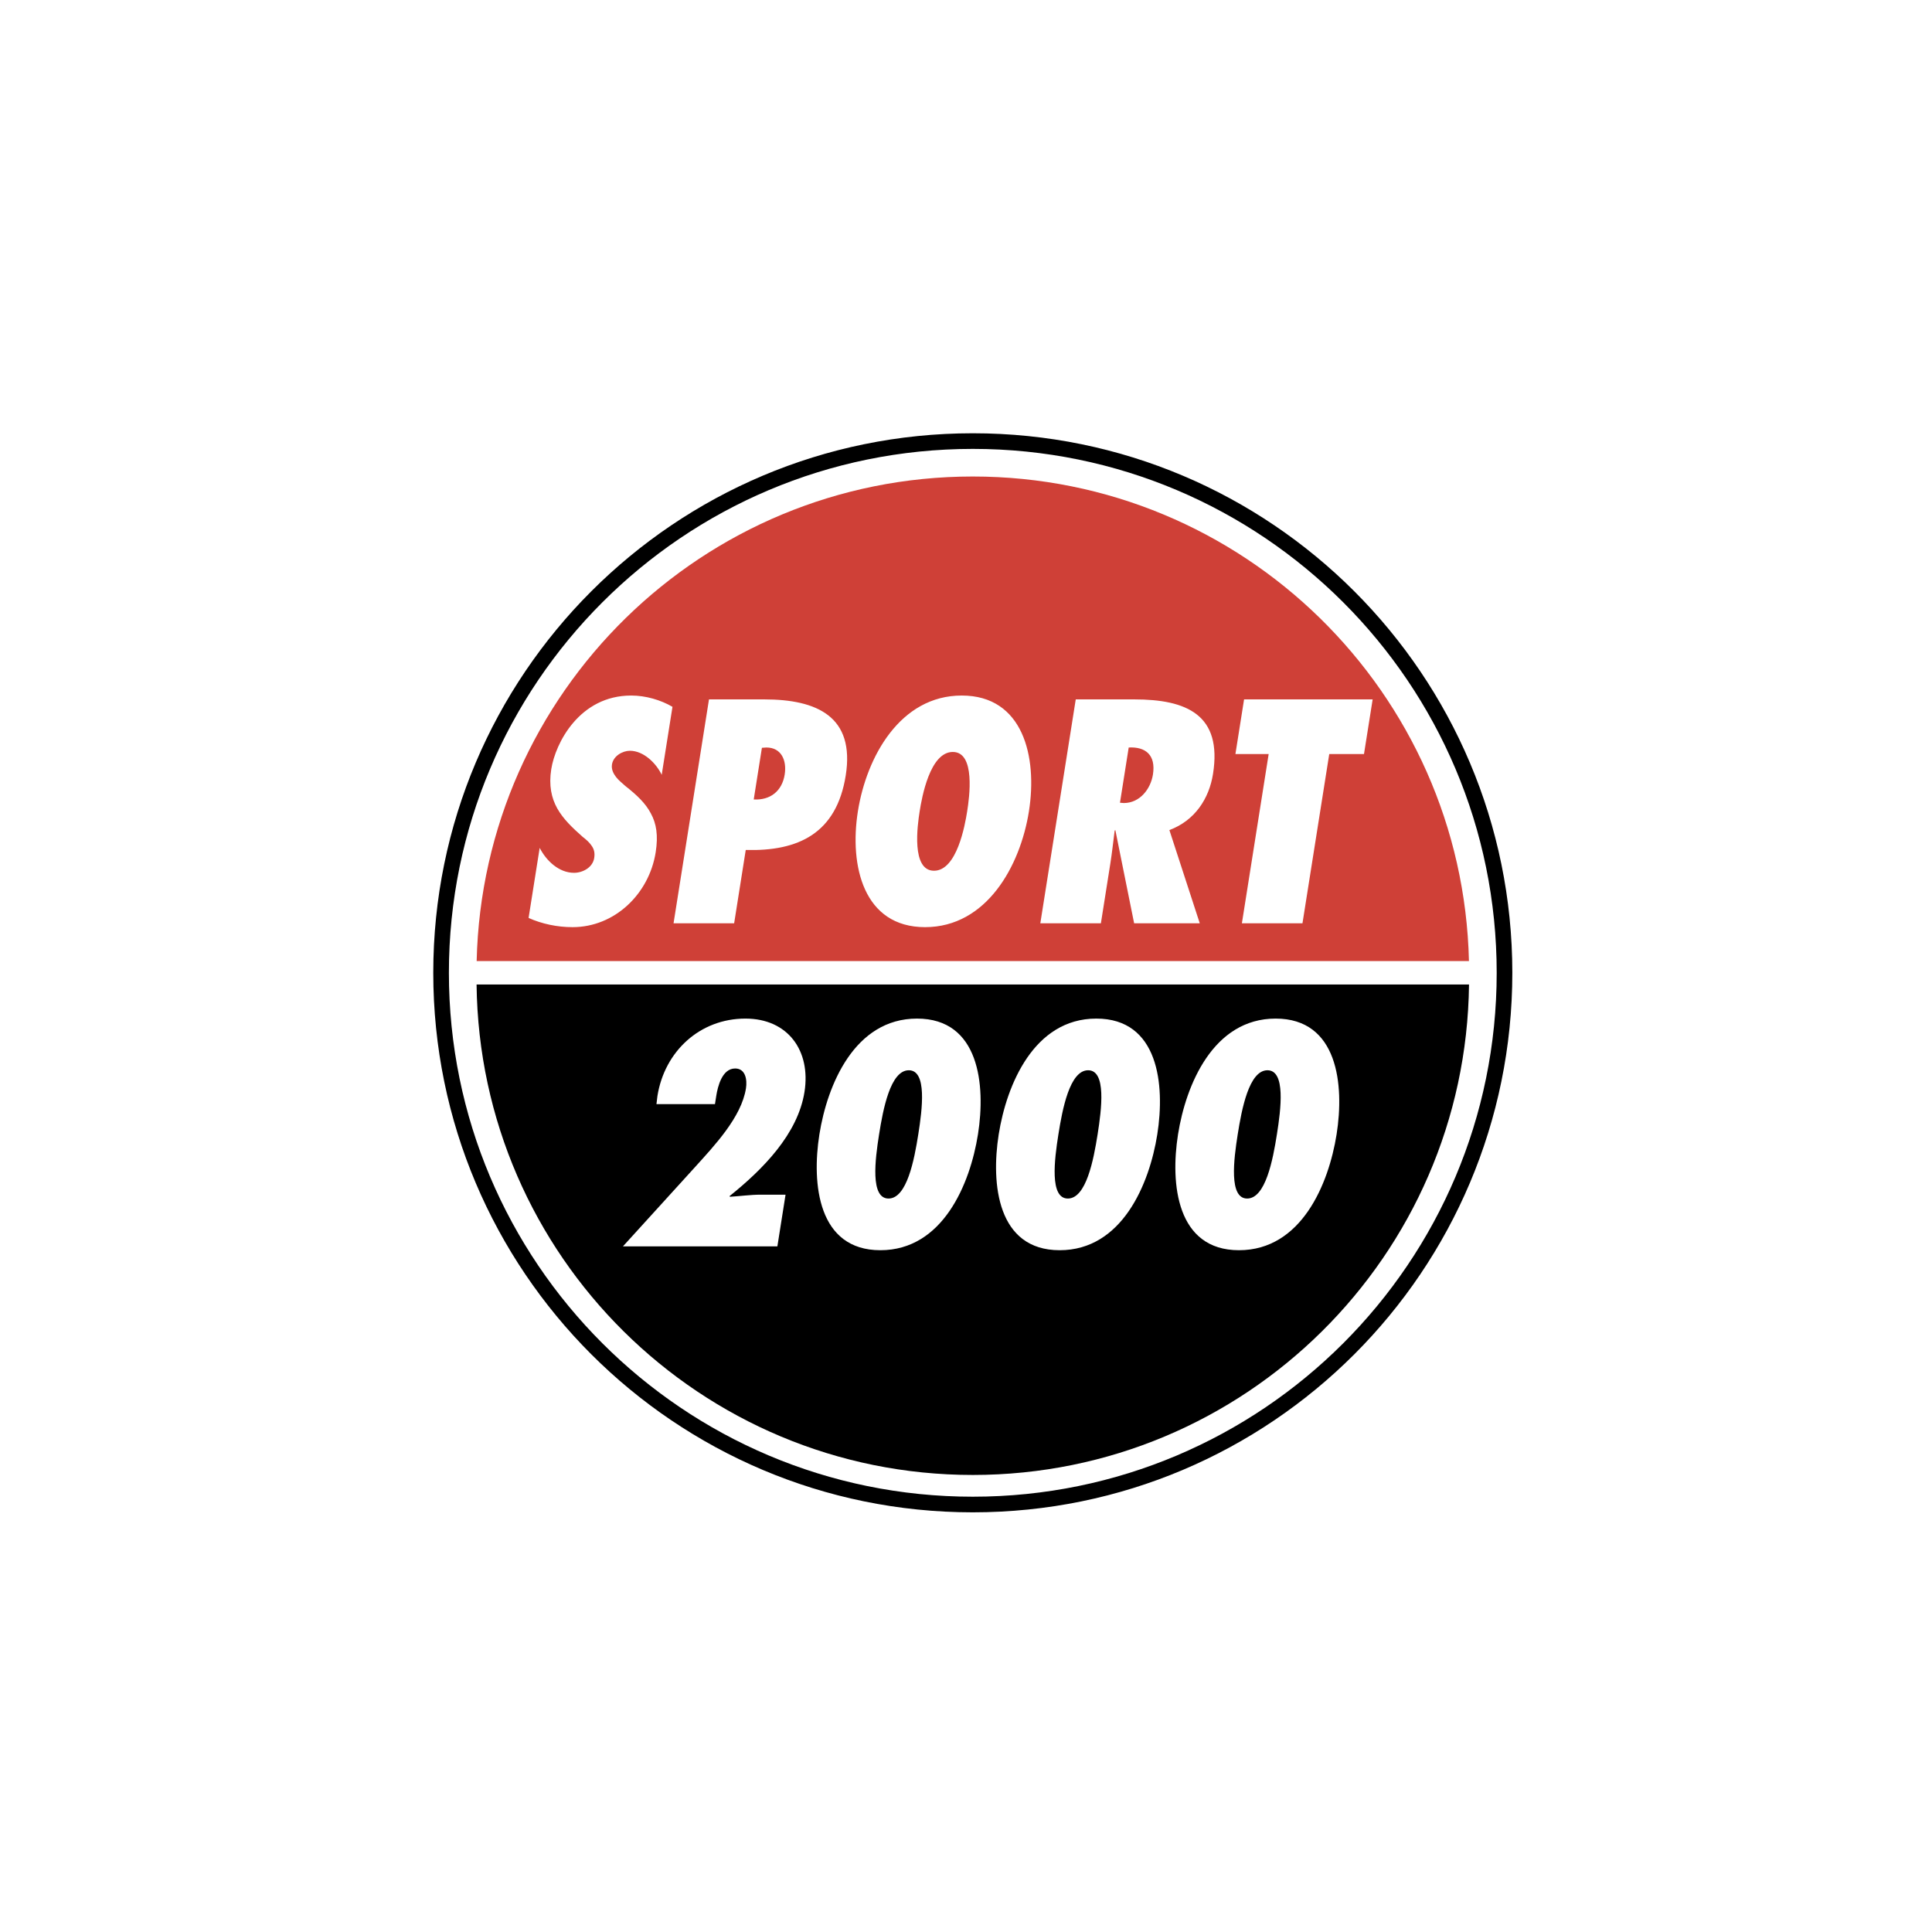 <?xml version="1.0" encoding="UTF-8"?>
<svg width="256px" height="256px" viewBox="0 0 256 256" version="1.1" xmlns="http://www.w3.org/2000/svg" xmlns:xlink="http://www.w3.org/1999/xlink">
    <!-- Generator: Sketch 60 (88103) - https://sketch.com -->
    <title>Companies/SC/Small/Sport2000</title>
    <desc>Created with Sketch.</desc>
    <g id="Companies/SC/Small/Sport2000" stroke="none" stroke-width="1" fill="none" fill-rule="evenodd">
        <g id="sport-2000-1" transform="translate(57, 57)">
            <path d="M71.901,6.139 C107.7,6.139 136.818,34.746 137.644,70.348 L137.644,70.348 L6.159,70.348 C6.984,34.747 36.102,6.139 71.901,6.139 Z M26.638,35.162 C19.792,35.162 16.592,41.457 16.045,44.92 C15.702,47.084 16.07,48.737 16.836,50.114 C17.634,51.532 18.831,52.672 20.211,53.892 C20.667,54.246 21.083,54.6 21.369,55.032 C21.694,55.465 21.85,55.977 21.737,56.685 C21.532,57.983 20.167,58.653 19.065,58.653 C17.019,58.653 15.352,57 14.511,55.347 L14.511,55.347 L13.041,64.632 C14.805,65.42 16.823,65.852 18.869,65.852 C24.456,65.852 29.01,61.446 29.881,55.937 C30.235,53.694 29.973,52.121 29.241,50.782 C28.547,49.446 27.384,48.343 25.879,47.163 C25.502,46.809 24.974,46.416 24.616,45.943 C24.257,45.471 23.99,44.92 24.09,44.291 C24.272,43.15 25.517,42.481 26.462,42.481 C28.312,42.481 29.972,44.173 30.679,45.668 L30.679,45.668 L32.107,36.657 C30.559,35.753 28.567,35.162 26.638,35.162 Z M70.435,35.162 C62.289,35.162 57.82,43.268 56.674,50.507 C55.528,57.747 57.432,65.852 65.578,65.852 C73.725,65.852 78.193,57.747 79.338,50.507 C80.484,43.268 78.578,35.162 70.435,35.162 Z M93.292,35.673 L85.542,35.673 L80.847,65.343 L88.874,65.343 L90.124,57.432 C90.355,55.977 90.508,54.521 90.698,53.065 L90.698,53.065 L90.788,52.986 L93.279,65.343 L93.279,65.343 L101.976,65.343 L97.95,52.987 C101.336,51.728 103.214,48.816 103.73,45.55 C104.97,37.719 100.257,35.673 93.292,35.673 L93.292,35.673 Z M44.263,35.673 L36.945,35.673 L32.249,65.343 L40.278,65.343 L41.815,55.624 C48.748,55.819 53.844,53.458 55.065,45.746 C56.297,37.956 51.268,35.673 44.263,35.673 L44.263,35.673 Z M124.883,35.673 L107.846,35.673 L106.7,42.914 L111.105,42.914 L107.557,65.343 L115.584,65.343 L119.133,42.914 L123.736,42.914 L124.883,35.673 Z M69.252,42.638 C72.281,42.638 71.448,48.658 71.155,50.507 C70.862,52.357 69.792,58.377 66.761,58.377 C63.731,58.377 64.566,52.357 64.859,50.507 C65.151,48.657 66.222,42.638 69.252,42.638 Z M92.559,42.048 C94.781,41.929 96.18,43.032 95.77,45.629 C95.465,47.557 94.031,49.407 91.907,49.407 L91.907,49.407 L91.402,49.367 Z M44.553,42.048 C46.52,42.048 47.275,43.739 46.976,45.629 C46.628,47.832 45.058,49.053 42.873,48.934 L42.873,48.934 L43.957,42.087 Z" id="Combined-Shape" fill="#CF4037"></path>
            <path d="M137.653,73.454 C137.235,109.414 107.96,138.44 71.901,138.44 C35.841,138.44 6.565,109.414 6.149,73.454 L137.653,73.454 Z M64.508,77.968 C56.245,77.968 52.614,86.743 51.574,93.313 C50.534,99.885 51.389,108.659 59.653,108.659 C67.915,108.659 71.546,99.885 72.585,93.313 C73.625,86.743 72.772,77.968 64.508,77.968 Z M88.268,77.968 C80.005,77.968 76.375,86.743 75.334,93.313 C74.295,99.885 75.15,108.659 83.413,108.659 C91.675,108.659 95.308,99.885 96.347,93.313 C97.385,86.743 96.53,77.968 88.268,77.968 Z M112.028,77.968 C103.765,77.968 100.133,86.743 99.094,93.313 C98.055,99.885 98.91,108.659 107.173,108.659 C115.435,108.659 119.066,99.885 120.105,93.313 C121.145,86.743 120.292,77.968 112.028,77.968 Z M41.771,77.968 C35.751,77.968 31.052,82.295 30.112,88.236 L30.112,88.236 L29.985,89.301 L37.737,89.301 L37.91,88.199 C38.103,86.978 38.68,84.579 40.411,84.579 C41.788,84.579 42.024,86.075 41.843,87.215 C41.239,91.032 37.696,94.769 35.026,97.721 L35.026,97.721 L25.546,108.148 L46.007,108.148 L47.09,101.301 L43.785,101.301 C42.447,101.301 41.079,101.498 39.729,101.578 L39.729,101.578 L39.661,101.498 C44.078,97.956 48.713,93.275 49.599,87.686 C50.463,82.217 47.398,77.968 41.771,77.968 Z M63.424,84.815 C65.864,84.815 65.206,89.968 64.676,93.313 C64.148,96.657 63.175,101.812 60.735,101.812 C58.296,101.812 58.953,96.657 59.483,93.313 C60.012,89.968 60.984,84.815 63.424,84.815 Z M87.184,84.815 C89.625,84.815 88.965,89.968 88.438,93.313 C87.907,96.657 86.935,101.812 84.495,101.812 C82.055,101.812 82.715,96.657 83.243,93.313 C83.773,89.968 84.745,84.815 87.184,84.815 Z M110.944,84.815 C113.385,84.815 112.727,89.968 112.196,93.313 C111.668,96.657 110.695,101.812 108.255,101.812 C105.815,101.812 106.475,96.657 107.003,93.313 C107.533,89.968 108.505,84.815 110.944,84.815 Z" id="Combined-Shape" fill="#000000" fill-rule="nonzero"></path>
            <path d="M71.901,141.321 C91.071,141.321 108.426,133.551 120.988,120.988 C133.549,108.426 141.319,91.071 141.319,71.901 C141.319,52.732 133.549,35.376 120.988,22.814 C108.425,10.252 91.071,2.481 71.901,2.481 C52.732,2.481 35.376,10.252 22.814,22.814 C10.252,35.376 2.481,52.731 2.481,71.901 C2.481,91.071 10.252,108.426 22.814,120.988 C35.376,133.551 52.731,141.321 71.901,141.321 Z M122.452,122.452 C109.515,135.389 91.642,143.391 71.901,143.391 C52.16,143.391 34.287,135.389 21.349,122.452 C8.411,109.515 0.41,91.642 0.41,71.901 C0.41,52.16 8.412,34.287 21.349,21.35 C34.287,8.412 52.16,0.41 71.901,0.41 C91.642,0.41 109.514,8.411 122.452,21.349 C135.389,34.287 143.391,52.159 143.391,71.9 C143.391,91.642 135.389,109.514 122.452,122.452 Z" id="Shape" fill="#000000" fill-rule="nonzero"></path>
        </g>
    </g>
</svg>
